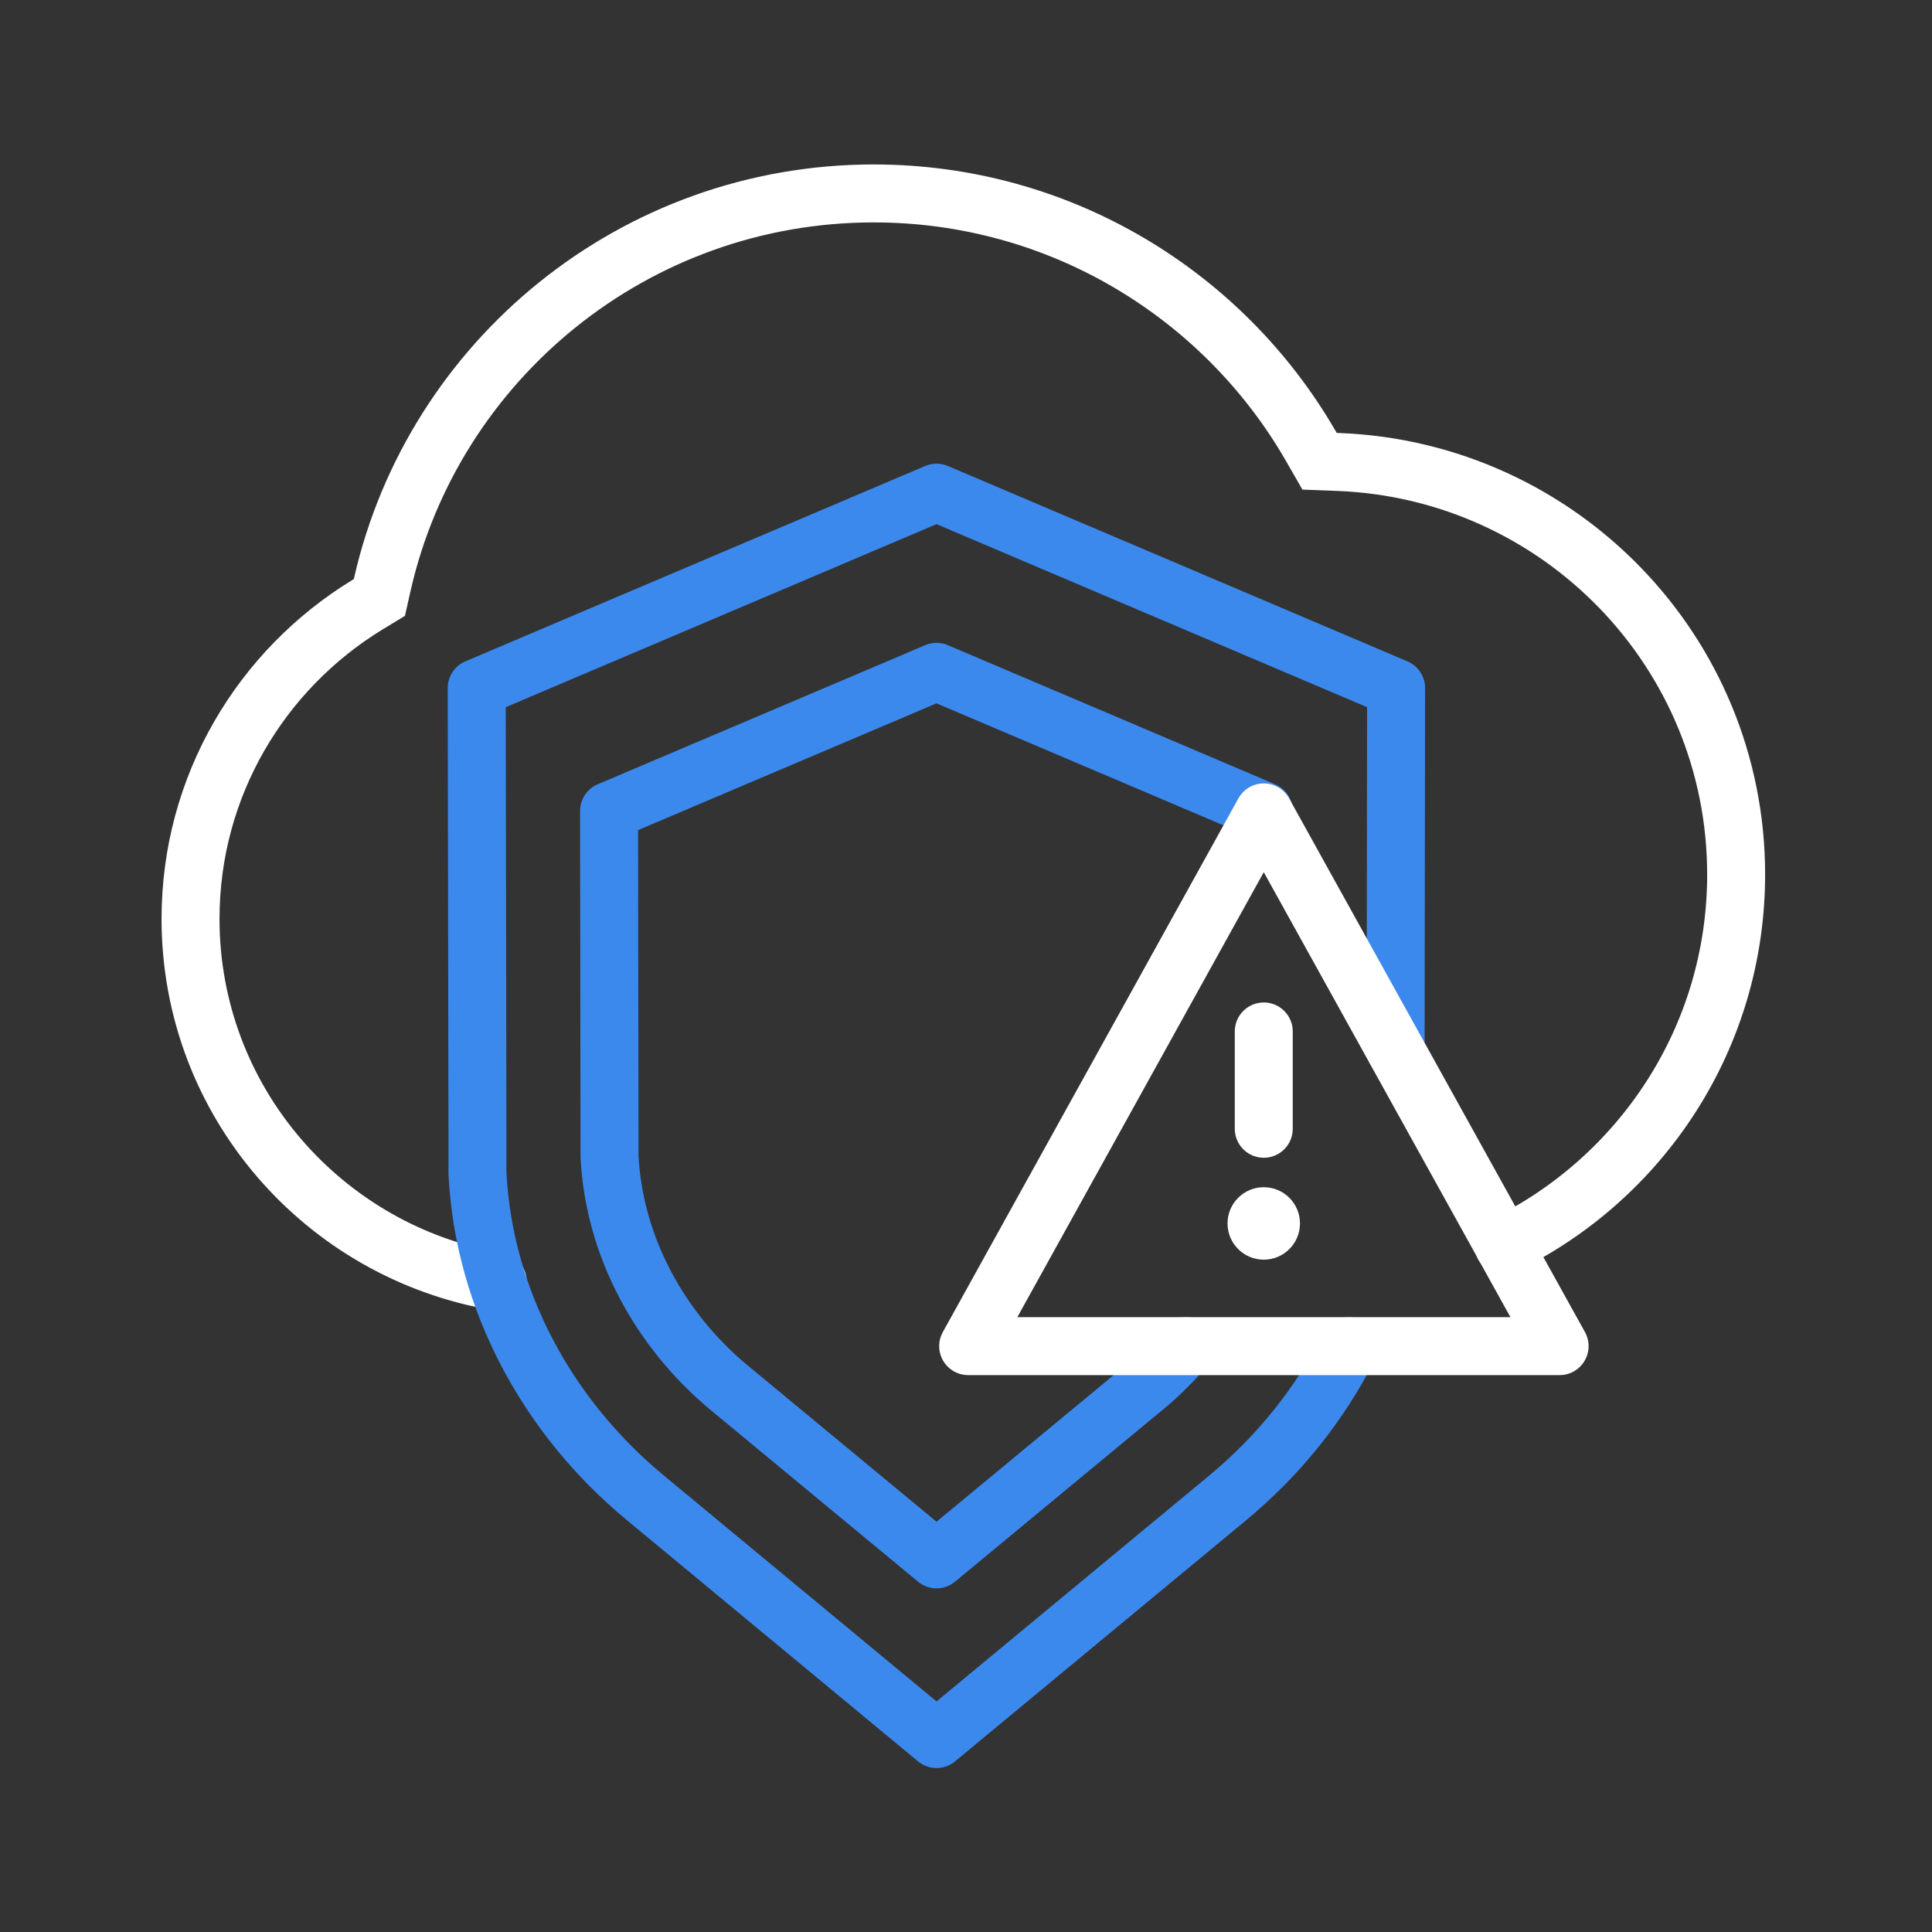 <?xml version="1.0" encoding="UTF-8"?>
<svg xmlns="http://www.w3.org/2000/svg" width="100" height="100" viewBox="0 0 100 100" fill="none">
  <rect x="0" y="0" width="100" height="100" fill="#333333" stroke="none"/>
  <g clip-path="url(#clip0_3116_3190)">
    <path d="M25.762 66.337C16.75 64.812 9.862 57 9.862 47.562C9.862 40.675 13.525 34.663 19 31.312L19.637 30.925L19.8 30.2C22.45 18.637 32.837 10.012 45.225 10.012C54.862 10.012 63.3 15.25 67.812 23.025L68.3 23.875L69.287 23.912C80.712 24.362 89.862 33.725 89.862 45.262C89.862 53.712 84.95 61 77.825 64.462" stroke="white" stroke-width="3" stroke-linecap="round"></path>
    <path d="M69.837 69.675C68.325 72.675 66.175 75.35 63.55 77.525L48.475 90.013L33.4 77.525C28.35 73.35 25.037 67.287 24.712 60.712V58.688L24.675 35.612L48.475 25.5L72.262 35.612L72.237 54.362" stroke="#3C89EE" stroke-width="3" stroke-linecap="round" stroke-linejoin="round"></path>
    <path d="M65.412 42.062V41.975L48.474 34.775L31.524 41.975L31.549 59.862V59.887C31.799 64.55 34.162 68.85 37.737 71.825L48.474 80.712L59.212 71.825C60.012 71.175 60.737 70.437 61.399 69.662" stroke="#3C89EE" stroke-width="3" stroke-linecap="round" stroke-linejoin="round"></path>
    <path d="M65.412 42.05L50.112 69.675H80.725L65.412 42.05Z" stroke="white" stroke-width="3" stroke-linecap="round" stroke-linejoin="round"></path>
    <path d="M65.412 53.388V58.425" stroke="white" stroke-width="3" stroke-linecap="round" stroke-linejoin="round"></path>
    <circle cx="65.412" cy="63.325" r="1.875" fill="white"></circle>
  </g>
  <defs>
    <clipPath id="clip0_3116_3190">
      <rect width="100" height="100" fill="white"></rect>
    </clipPath>
  </defs>
</svg>
